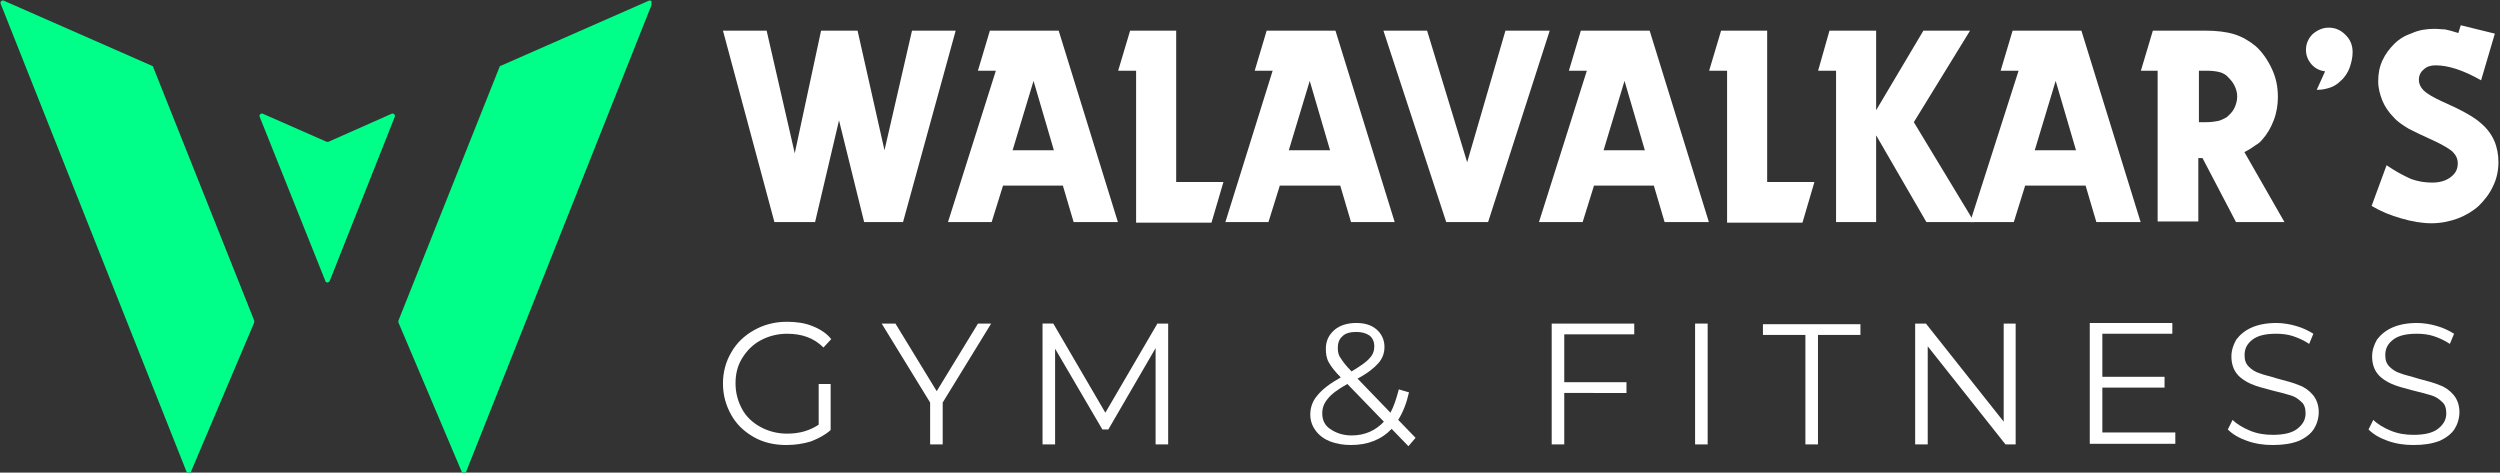 <?xml version="1.0" encoding="utf-8"?>
<!-- Generator: Adobe Illustrator 24.1.2, SVG Export Plug-In . SVG Version: 6.00 Build 0)  -->
<svg version="1.1" id="Layer_1" xmlns="http://www.w3.org/2000/svg" xmlns:xlink="http://www.w3.org/1999/xlink" x="0px" y="0px"
	 viewBox="0 0 417.9 79" style="enable-background:new 0 0 417.9 79;" xml:space="preserve">
<rect x="0" y="0" width="417.9" height="79" fill="#333333" stroke="none"/>
<style type="text/css">
	.st0{clip-path:url(#SVGID_2_);}
	.st1{fill:#00FF88;}
	.st2{clip-path:url(#SVGID_4_);}
	.st3{fill:#FFFFFF;}
</style>
<g>
	<defs>
		<rect id="SVGID_1_" x="65.3" width="43.6" height="79"/>
	</defs>
	<clipPath id="SVGID_2_">
		<use xlink:href="#SVGID_1_"  style="overflow:visible;"/>
	</clipPath>
	<g class="st0">
		<path class="st1" d="M108.5,0.1L83.7,11c-0.1,0-0.2,0.1-0.2,0.2L66.6,53.6c0,0.1,0,0.2,0,0.3l10.6,25c0.1,0.3,0.5,0.3,0.7,0
			L109,0.6C109.1,0.3,108.8,0,108.5,0.1"/>
	</g>
</g>
<g>
	<defs>
		<rect id="SVGID_3_" width="42.7" height="79"/>
	</defs>
	<clipPath id="SVGID_4_">
		<use xlink:href="#SVGID_3_"  style="overflow:visible;"/>
	</clipPath>
	<g class="st2">
		<path class="st1" d="M31.9,78.9l10.6-25c0-0.1,0-0.2,0-0.3L25.6,11.2c0-0.1-0.1-0.2-0.2-0.2L0.6,0.1C0.3,0,0,0.3,0.1,0.6
			l31.1,78.3C31.3,79.2,31.7,79.2,31.9,78.9"/>
	</g>
</g>
<path class="st1" d="M65.5,19l-10.6,4.7c-0.1,0-0.2,0-0.3,0L43.9,19c-0.3-0.1-0.6,0.2-0.5,0.5L54.4,47c0.1,0.3,0.5,0.3,0.7,0
	l10.9-27.5C66.1,19.2,65.8,18.9,65.5,19"/>
<g>
	<g transform="translate(117.051, 192.822)">
		<g>
			<path class="st3" d="M3.8-187.7h7.3l4.7,20.5l4.4-20.5h6.1l4.5,20l4.6-20h7.3l-8.8,32h-6.5l-4.2-17l-4,17h-6.8L3.8-187.7z"/>
		</g>
	</g>
</g>
<g>
	<g transform="translate(145.167, 192.822)">
		<g>
			<path class="st3" d="M21.3-181h-3l2-6.7h11.5l9.9,32h-7.4l-1.8-6.1H22.5l-1.9,6.1h-7.3L21.3-181z M31-167.7l-3.4-11.6l-3.5,11.6
				H31z"/>
		</g>
	</g>
</g>
<g>
	<g transform="translate(166.011, 192.822)">
		<g>
			<path class="st3" d="M23.9-181h-3l2-6.7h7.7v25.3h7.9l-2,6.8H23.9V-181z"/>
		</g>
	</g>
</g>
<g>
	<g transform="translate(179.835, 192.822)">
		<g>
			<path class="st3" d="M32.9-181h-3l2-6.7h11.5l9.9,32H46l-1.8-6.1H34.1l-1.9,6.1h-7.2L32.9-181z M42.5-167.7l-3.4-11.6l-3.5,11.6
				H42.5z"/>
		</g>
	</g>
</g>
<g>
	<g transform="translate(199.851, 192.822)">
		<g>
			<path class="st3" d="M31.4-187.7h7.3l6.7,22l6.4-22h7.4l-10.3,32h-7L31.4-187.7z"/>
		</g>
	</g>
</g>
<g>
	<g transform="translate(219.255, 192.822)">
		<g>
			<path class="st3" d="M46-181h-3l2-6.7h11.5l9.9,32h-7.4l-1.8-6.1H47.2l-1.9,6.1h-7.3L46-181z M55.7-167.7l-3.4-11.6l-3.5,11.6
				H55.7z"/>
		</g>
	</g>
</g>
<g>
	<g transform="translate(240.099, 192.822)">
		<g>
			<path class="st3" d="M48.6-181h-3l2-6.7h7.7v25.3h7.9l-2,6.8H48.6V-181z"/>
		</g>
	</g>
</g>
<g>
	<g transform="translate(253.815, 192.822)">
		<g>
			<path class="st3" d="M53.1-181h-3l1.9-6.7h7.8v13.3l7.9-13.3h7.8l-9.4,15.3l10.1,16.7h-8l-8.4-14.5v14.5h-6.7V-181z"/>
		</g>
	</g>
</g>
<g>
	<g transform="translate(273.327, 192.822)">
		<g>
			<path class="st3" d="M64.1-181h-3l2-6.7h11.5l9.9,32h-7.4l-1.8-6.1H65.2l-1.9,6.1h-7.3L64.1-181z M73.7-167.7l-3.4-11.6
				l-3.5,11.6H73.7z"/>
		</g>
	</g>
</g>
<g>
	<g transform="translate(294.171, 192.822)">
		<g>
			<path class="st3" d="M66.6-181h-2.9l2-6.7h8.7c2,0,3.6,0.2,4.9,0.6c1.3,0.4,2.5,1.1,3.6,2c1.1,1,2,2.3,2.7,3.8c0.7,1.5,1,3,1,4.7
				c0,1.3-0.2,2.6-0.7,3.9c-0.5,1.3-1.1,2.3-1.9,3.2c-0.3,0.4-0.7,0.7-1.2,1c-0.4,0.3-1,0.7-1.8,1.1l6.7,11.7h-8.1L74-166.4h-0.7
				v10.6h-6.8V-181z M74.7-172.4c0.7,0,1.4-0.1,1.9-0.2c0.5-0.1,1-0.4,1.4-0.6c0.5-0.4,1-0.9,1.3-1.5c0.3-0.6,0.5-1.3,0.5-2
				c0-0.7-0.2-1.3-0.5-1.9c-0.3-0.6-0.8-1.1-1.3-1.6c-0.4-0.3-0.8-0.5-1.3-0.6c-0.4-0.1-1.1-0.2-1.9-0.2h-1.4v8.6H74.7z"/>
		</g>
	</g>
</g>
<g>
	<g transform="translate(312.963, 192.822)">
		<g>
			<path class="st3" d="M75.7-180.9c-0.9-0.1-1.7-0.5-2.3-1.2c-0.6-0.7-0.9-1.5-0.9-2.4c0-1,0.4-1.9,1.1-2.6
				c0.8-0.7,1.7-1.1,2.7-1.1c0.5,0,1.1,0.1,1.5,0.3c0.5,0.2,0.9,0.5,1.3,0.9c0.4,0.4,0.7,0.8,0.9,1.3c0.2,0.5,0.3,1,0.3,1.6
				c0,0.9-0.2,1.7-0.5,2.6c-0.3,0.8-0.8,1.6-1.5,2.2c-0.5,0.5-1.1,0.9-1.7,1.1c-0.6,0.2-1.3,0.4-2.3,0.4L75.7-180.9z"/>
		</g>
	</g>
</g>
<g>
	<g transform="translate(323.439, 192.822)">
		<g>
			<path class="st3" d="M75.5-165.2c1.6,1.1,3,1.8,4.1,2.3c1.1,0.4,2.3,0.6,3.5,0.6c1.3,0,2.3-0.3,3.1-0.9c0.8-0.6,1.2-1.3,1.2-2.3
				c0-0.8-0.3-1.4-0.9-2c-0.6-0.5-1.6-1.1-3.1-1.8c-1.8-0.8-3.2-1.5-4.2-2c-1-0.6-1.9-1.2-2.5-1.9c-0.8-0.8-1.5-1.8-1.9-2.8
				c-0.4-1-0.7-2.1-0.7-3.2c0-1.3,0.2-2.4,0.7-3.5c0.5-1.1,1.2-2,2-2.8c0.8-0.8,1.8-1.4,3-1.8c1.1-0.5,2.4-0.7,3.7-0.7
				c0.7,0,1.3,0.1,1.8,0.1c0.5,0.1,1.3,0.3,2.2,0.6l0.4-1.3l5.7,1.4l-2.3,7.8c-3-1.7-5.5-2.5-7.6-2.5c-0.8,0-1.5,0.2-2,0.7
				c-0.5,0.4-0.8,1-0.8,1.7c0,0.7,0.3,1.3,0.8,1.8c0.5,0.5,1.5,1.1,3,1.8c3.2,1.4,5.4,2.6,6.6,3.7c2,1.7,2.9,3.9,2.9,6.5
				c0,1.4-0.3,2.8-0.9,4c-0.6,1.3-1.4,2.3-2.4,3.3c-1,0.9-2.2,1.6-3.5,2.1c-1.4,0.5-2.8,0.8-4.4,0.8c-1.6,0-3.3-0.3-5-0.8
				c-1.8-0.5-3.5-1.2-5-2.1L75.5-165.2z"/>
		</g>
	</g>
</g>
<g>
	<g transform="translate(117.051, 212.788)">
		<g>
			<path class="st3" d="M19.8-148.6h2v7.7c-0.9,0.8-2,1.4-3.3,1.9c-1.3,0.4-2.7,0.6-4.1,0.6c-2,0-3.8-0.4-5.4-1.3
				c-1.6-0.9-2.9-2.1-3.8-3.7c-0.9-1.6-1.4-3.3-1.4-5.3c0-1.9,0.5-3.7,1.4-5.2c0.9-1.6,2.2-2.8,3.8-3.7c1.6-0.9,3.4-1.4,5.5-1.4
				c1.5,0,3,0.2,4.2,0.7c1.3,0.5,2.4,1.2,3.2,2.2l-1.3,1.4c-1.6-1.6-3.6-2.3-6.1-2.3c-1.6,0-3.1,0.4-4.4,1.1c-1.3,0.7-2.3,1.7-3.1,3
				c-0.8,1.3-1.1,2.7-1.1,4.2c0,1.6,0.4,3,1.1,4.3c0.7,1.3,1.8,2.3,3.1,3c1.3,0.7,2.8,1.1,4.4,1.1c2.1,0,3.8-0.5,5.3-1.5V-148.6z"/>
		</g>
	</g>
</g>
<g>
	<g transform="translate(130.681, 212.788)">
		<g>
			<path class="st3" d="M26.9-145.5v7h-2.1v-7l-8.1-13.2H19l6.9,11.3l6.9-11.3H35L26.9-145.5z"/>
		</g>
	</g>
</g>
<g>
	<g transform="translate(142.17, 212.788)">
		<g>
			<path class="st3" d="M53.1-158.7v20.2h-2.1v-16.1l-7.9,13.6h-1l-7.9-13.5v16h-2.1v-20.2h1.8l8.7,14.9l8.7-14.9H53.1z"/>
		</g>
	</g>
</g>
<g>
	<g transform="translate(158.347, 212.788)">
	</g>
</g>
<g>
	<g transform="translate(164.827, 212.788)">
		<g>
			<path class="st3" d="M70.6-138.2l-2.8-2.9c-1.7,1.8-4,2.7-6.8,2.7c-1.3,0-2.4-0.2-3.5-0.6c-1-0.4-1.8-1-2.4-1.8
				c-0.6-0.8-0.9-1.7-0.9-2.7c0-1.2,0.4-2.3,1.2-3.2c0.8-1,2.1-2,3.9-3c-1-1-1.6-1.8-2-2.5c-0.4-0.7-0.5-1.5-0.5-2.3
				c0-1.3,0.5-2.3,1.4-3.1c0.9-0.8,2.2-1.2,3.7-1.2c1.5,0,2.6,0.4,3.4,1.1c0.8,0.7,1.3,1.7,1.3,2.9c0,1-0.3,1.9-1,2.7
				c-0.7,0.8-1.8,1.7-3.5,2.6l5.5,5.7c0.6-1.1,1-2.4,1.4-3.9l1.7,0.5c-0.4,1.8-1,3.3-1.8,4.6l2.9,3L70.6-138.2z M61.9-157.3
				c-1,0-1.8,0.2-2.3,0.7c-0.6,0.5-0.8,1.2-0.8,2c0,0.6,0.1,1.2,0.5,1.7c0.3,0.5,0.9,1.3,1.8,2.2c1.5-0.9,2.5-1.6,3-2.2
				c0.6-0.6,0.8-1.3,0.8-2c0-0.8-0.3-1.4-0.8-1.8C63.5-157.1,62.8-157.3,61.9-157.3z M61.1-140c2.2,0,4-0.8,5.4-2.3l-6.1-6.3
				c-1.6,0.9-2.7,1.7-3.3,2.5c-0.6,0.7-0.9,1.5-0.9,2.4c0,1.1,0.4,2,1.3,2.6C58.5-140.4,59.7-140,61.1-140z"/>
		</g>
	</g>
</g>
<g>
	<g transform="translate(183.481, 212.788)">
		<g>
			<path class="st3" d="M78-156.8v7.9h10.4v1.8H78v8.6h-2.1v-20.2h13.8v1.8H78z"/>
		</g>
	</g>
</g>
<g>
	<g transform="translate(195.152, 212.788)">
		<g>
			<path class="st3" d="M88.2-158.7h2.1v20.2h-2.1V-158.7z"/>
		</g>
	</g>
</g>
<g>
	<g transform="translate(202.192, 212.788)">
		<g>
			<path class="st3" d="M99.6-156.8h-7.1v-1.8h16.3v1.8h-7.1v18.3h-2.1V-156.8z"/>
		</g>
	</g>
</g>
<g>
	<g transform="translate(213.038, 212.788)">
		<g>
			<path class="st3" d="M123.9-158.7v20.2h-1.7l-13-16.4v16.4h-2.1v-20.2h1.8l13,16.4v-16.4H123.9z"/>
		</g>
	</g>
</g>
<g>
	<g transform="translate(227.227, 212.788)">
		<g>
			<path class="st3" d="M136.4-140.4v1.8h-14.3v-20.2h13.8v1.8h-11.7v7.2h10.4v1.8h-10.4v7.5H136.4z"/>
		</g>
	</g>
</g>
<g>
	<g transform="translate(239.402, 212.788)">
		<g>
			<path class="st3" d="M140.5-138.4c-1.5,0-2.9-0.2-4.3-0.7c-1.4-0.5-2.4-1.1-3.2-1.9l0.8-1.6c0.7,0.7,1.7,1.3,2.9,1.8
				c1.2,0.5,2.5,0.7,3.8,0.7c1.8,0,3.2-0.3,4.1-1c0.9-0.7,1.4-1.5,1.4-2.6c0-0.8-0.2-1.5-0.7-1.9c-0.5-0.5-1.1-0.9-1.8-1.1
				s-1.7-0.5-3-0.8c-1.5-0.4-2.7-0.7-3.6-1.1c-0.9-0.4-1.7-0.9-2.3-1.6c-0.6-0.7-1-1.7-1-3c0-1,0.3-1.9,0.8-2.8
				c0.6-0.8,1.4-1.5,2.5-2c1.1-0.5,2.5-0.8,4.2-0.8c1.1,0,2.3,0.2,3.3,0.5c1.1,0.3,2.1,0.8,2.9,1.3l-0.7,1.7c-0.9-0.6-1.8-1-2.7-1.3
				c-0.9-0.3-1.9-0.4-2.8-0.4c-1.8,0-3.1,0.3-4,1c-0.9,0.7-1.3,1.5-1.3,2.6c0,0.8,0.2,1.4,0.7,1.9c0.5,0.5,1.1,0.9,1.8,1.1
				c0.7,0.3,1.8,0.5,3,0.9c1.5,0.4,2.7,0.7,3.6,1.1c0.9,0.3,1.7,0.9,2.3,1.6c0.6,0.7,1,1.7,1,2.9c0,1-0.3,2-0.8,2.8
				c-0.5,0.8-1.4,1.5-2.5,2C143.6-138.6,142.2-138.4,140.5-138.4z"/>
		</g>
	</g>
</g>
<g>
	<g transform="translate(250.821, 212.788)">
		<g>
			<path class="st3" d="M152.6-138.4c-1.5,0-2.9-0.2-4.3-0.7c-1.4-0.5-2.4-1.1-3.2-1.9l0.8-1.6c0.7,0.7,1.7,1.3,2.9,1.8
				c1.2,0.5,2.5,0.7,3.8,0.7c1.8,0,3.2-0.3,4.1-1c0.9-0.7,1.4-1.5,1.4-2.6c0-0.8-0.2-1.5-0.7-1.9c-0.5-0.5-1.1-0.9-1.8-1.1
				s-1.7-0.5-3-0.8c-1.5-0.4-2.7-0.7-3.6-1.1c-0.9-0.4-1.7-0.9-2.3-1.6c-0.6-0.7-1-1.7-1-3c0-1,0.3-1.9,0.8-2.8
				c0.6-0.8,1.4-1.5,2.5-2c1.1-0.5,2.5-0.8,4.2-0.8c1.1,0,2.3,0.2,3.3,0.5c1.1,0.3,2.1,0.8,2.9,1.3l-0.7,1.7c-0.9-0.6-1.8-1-2.7-1.3
				c-0.9-0.3-1.9-0.4-2.8-0.4c-1.8,0-3.1,0.3-4,1c-0.9,0.7-1.3,1.5-1.3,2.6c0,0.8,0.2,1.4,0.7,1.9c0.5,0.5,1.1,0.9,1.8,1.1
				c0.7,0.3,1.8,0.5,3,0.9c1.5,0.4,2.7,0.7,3.6,1.1c0.9,0.3,1.7,0.9,2.3,1.6c0.6,0.7,1,1.7,1,2.9c0,1-0.3,2-0.8,2.8
				c-0.5,0.8-1.4,1.5-2.5,2C155.7-138.6,154.3-138.4,152.6-138.4z"/>
		</g>
	</g>
</g>
</svg>
